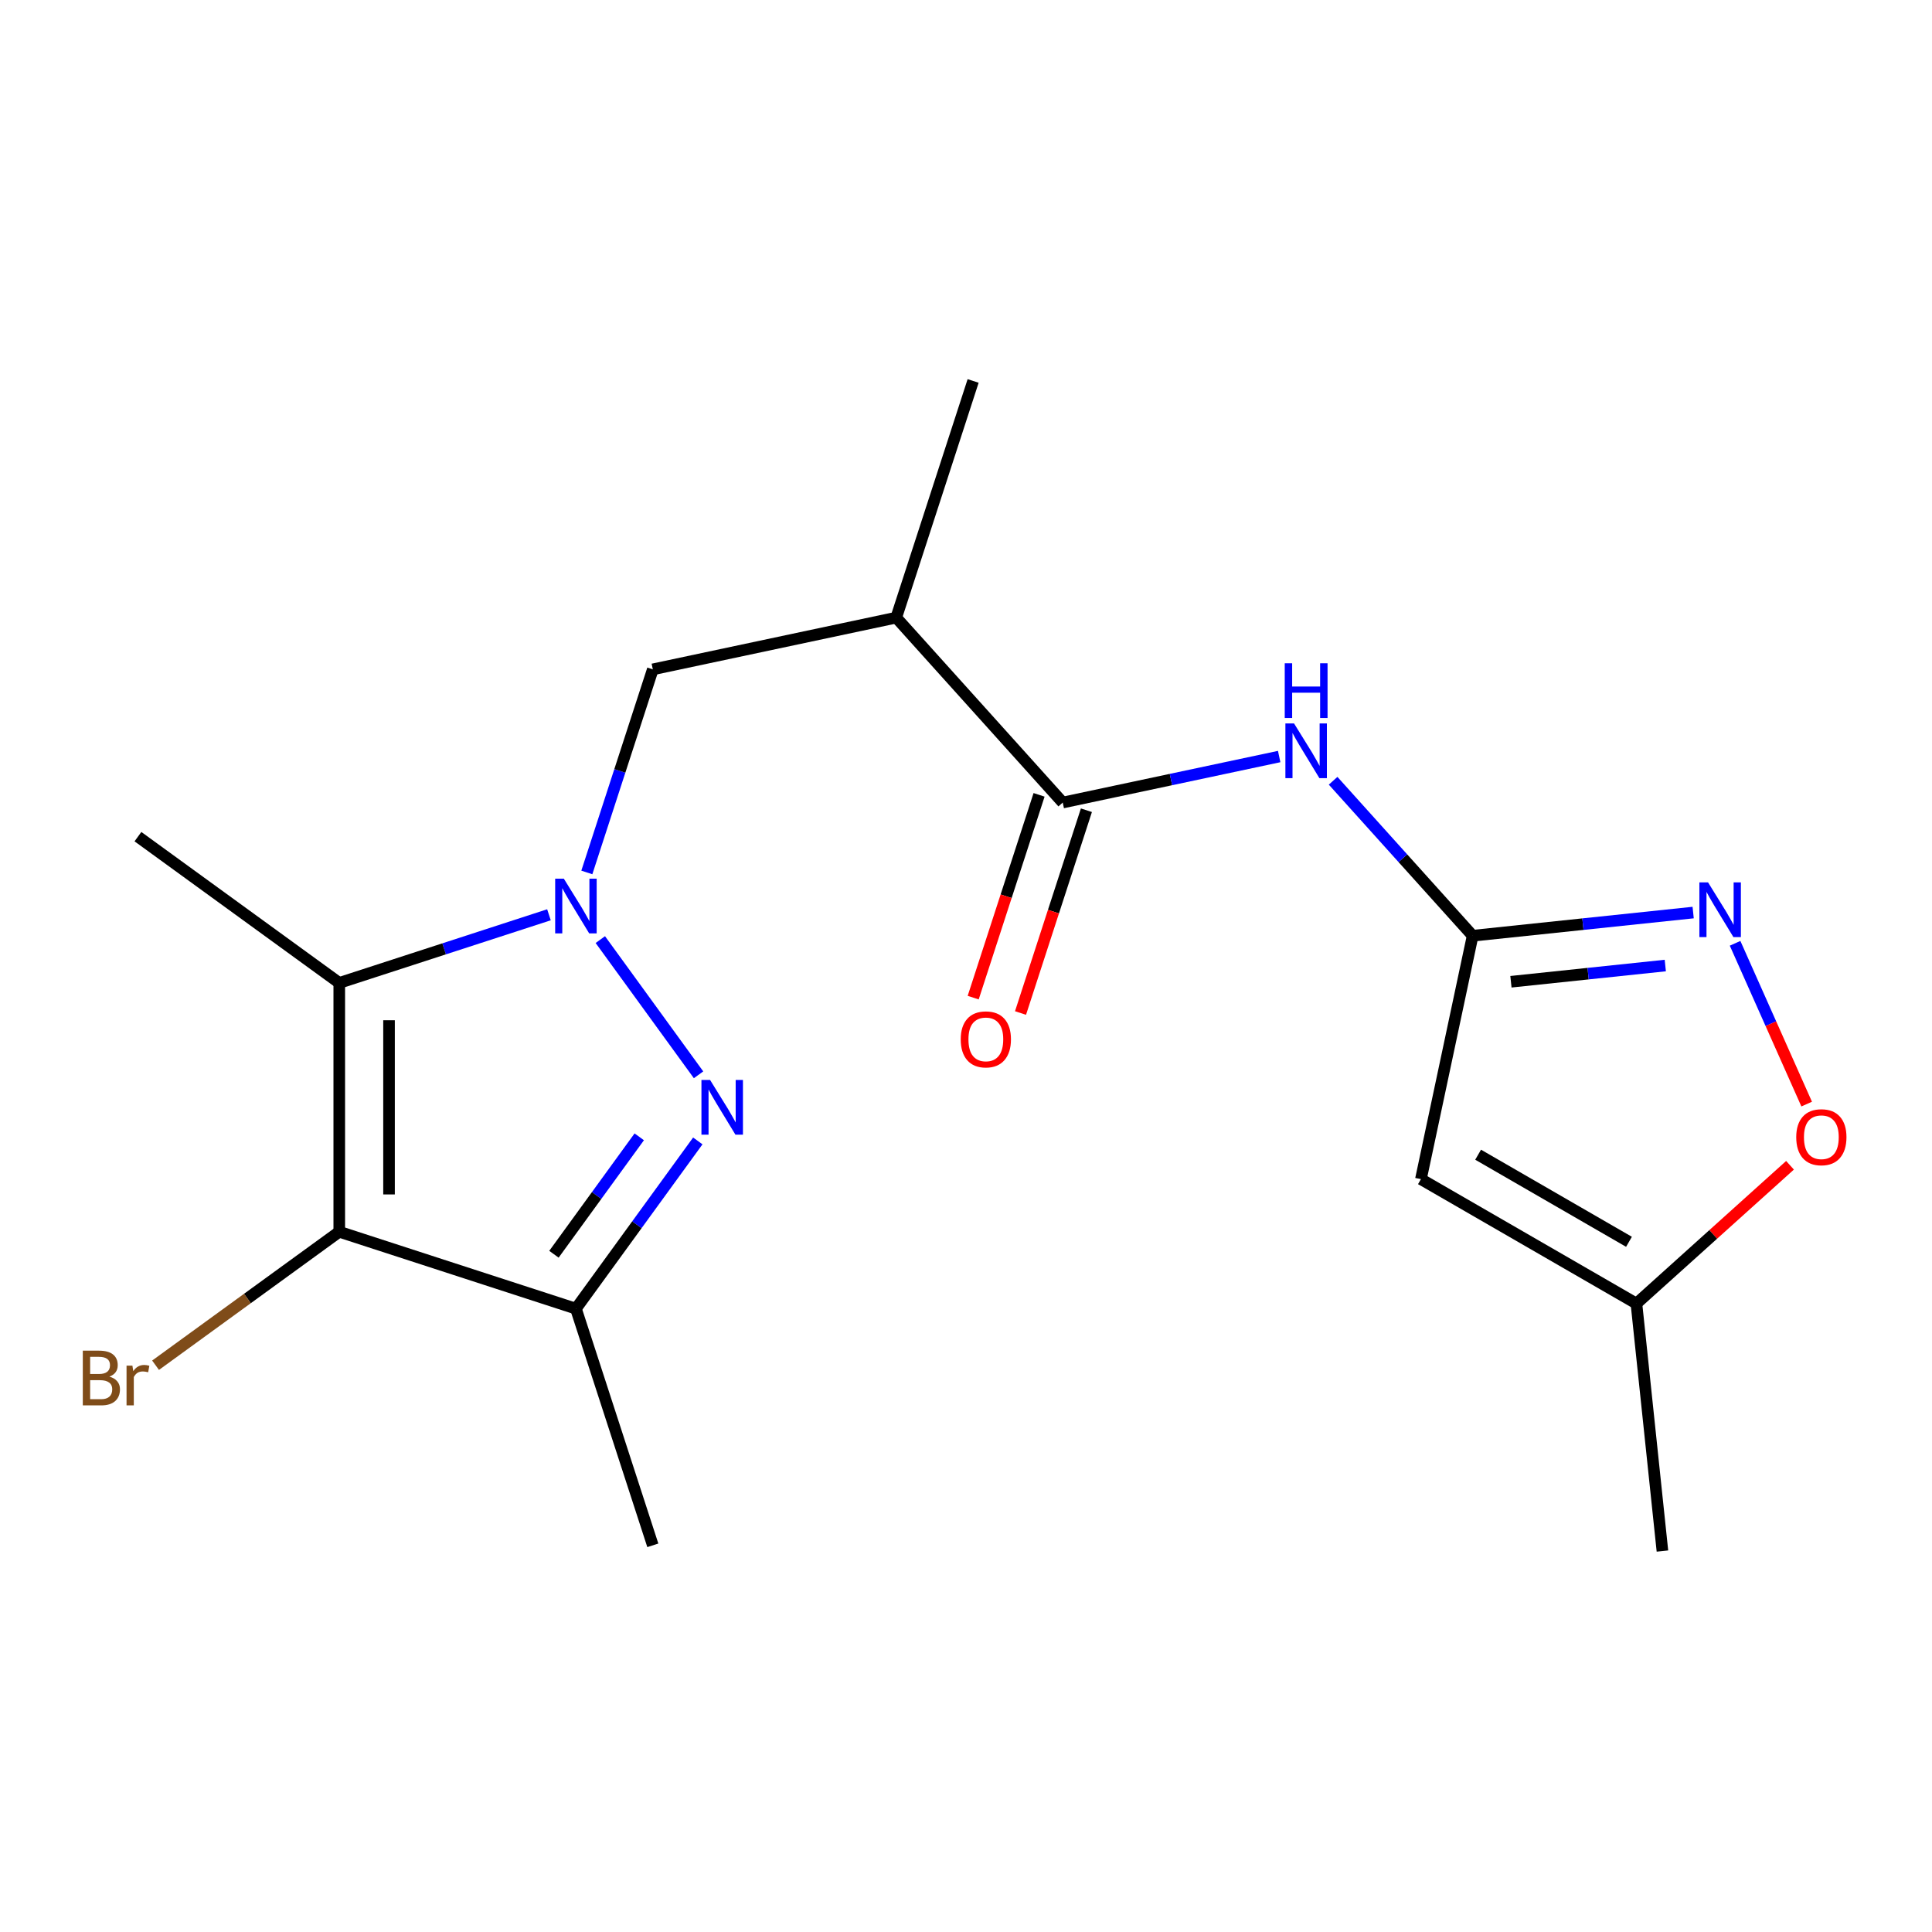 <?xml version='1.0' encoding='iso-8859-1'?>
<svg version='1.1' baseProfile='full'
              xmlns='http://www.w3.org/2000/svg'
                      xmlns:rdkit='http://www.rdkit.org/xml'
                      xmlns:xlink='http://www.w3.org/1999/xlink'
                  xml:space='preserve'
width='1000px' height='1000px' viewBox='0 0 1000 1000'>
<!-- END OF HEADER -->
<rect style='opacity:1.0;fill:#FFFFFF;stroke:none' width='1000' height='1000' x='0' y='0'> </rect>
<path class='bond-0' d='M 310.726,486.335 L 361.569,556.315' style='fill:none;fill-rule:evenodd;stroke:#0000FF;stroke-width:6px;stroke-linecap:butt;stroke-linejoin:miter;stroke-opacity:1' />
<path class='bond-1' d='M 284.138,473.491 L 229.87,491.124' style='fill:none;fill-rule:evenodd;stroke:#0000FF;stroke-width:6px;stroke-linecap:butt;stroke-linejoin:miter;stroke-opacity:1' />
<path class='bond-1' d='M 229.87,491.124 L 175.601,508.757' style='fill:none;fill-rule:evenodd;stroke:#000000;stroke-width:6px;stroke-linecap:butt;stroke-linejoin:miter;stroke-opacity:1' />
<path class='bond-10' d='M 303.745,451.575 L 320.823,399.017' style='fill:none;fill-rule:evenodd;stroke:#0000FF;stroke-width:6px;stroke-linecap:butt;stroke-linejoin:miter;stroke-opacity:1' />
<path class='bond-10' d='M 320.823,399.017 L 337.9,346.458' style='fill:none;fill-rule:evenodd;stroke:#000000;stroke-width:6px;stroke-linecap:butt;stroke-linejoin:miter;stroke-opacity:1' />
<path class='bond-3' d='M 361.179,590.538 L 329.638,633.949' style='fill:none;fill-rule:evenodd;stroke:#0000FF;stroke-width:6px;stroke-linecap:butt;stroke-linejoin:miter;stroke-opacity:1' />
<path class='bond-3' d='M 329.638,633.949 L 298.098,677.361' style='fill:none;fill-rule:evenodd;stroke:#000000;stroke-width:6px;stroke-linecap:butt;stroke-linejoin:miter;stroke-opacity:1' />
<path class='bond-3' d='M 330.876,588.42 L 308.798,618.808' style='fill:none;fill-rule:evenodd;stroke:#0000FF;stroke-width:6px;stroke-linecap:butt;stroke-linejoin:miter;stroke-opacity:1' />
<path class='bond-3' d='M 308.798,618.808 L 286.72,649.196' style='fill:none;fill-rule:evenodd;stroke:#000000;stroke-width:6px;stroke-linecap:butt;stroke-linejoin:miter;stroke-opacity:1' />
<path class='bond-2' d='M 175.601,508.757 L 175.601,637.559' style='fill:none;fill-rule:evenodd;stroke:#000000;stroke-width:6px;stroke-linecap:butt;stroke-linejoin:miter;stroke-opacity:1' />
<path class='bond-2' d='M 201.361,528.077 L 201.361,618.238' style='fill:none;fill-rule:evenodd;stroke:#000000;stroke-width:6px;stroke-linecap:butt;stroke-linejoin:miter;stroke-opacity:1' />
<path class='bond-15' d='M 175.601,508.757 L 71.398,433.05' style='fill:none;fill-rule:evenodd;stroke:#000000;stroke-width:6px;stroke-linecap:butt;stroke-linejoin:miter;stroke-opacity:1' />
<path class='bond-14' d='M 175.601,637.559 L 128.06,672.099' style='fill:none;fill-rule:evenodd;stroke:#000000;stroke-width:6px;stroke-linecap:butt;stroke-linejoin:miter;stroke-opacity:1' />
<path class='bond-14' d='M 128.06,672.099 L 80.518,706.64' style='fill:none;fill-rule:evenodd;stroke:#7F4C19;stroke-width:6px;stroke-linecap:butt;stroke-linejoin:miter;stroke-opacity:1' />
<path class='bond-19' d='M 175.601,637.559 L 298.098,677.361' style='fill:none;fill-rule:evenodd;stroke:#000000;stroke-width:6px;stroke-linecap:butt;stroke-linejoin:miter;stroke-opacity:1' />
<path class='bond-16' d='M 298.098,677.361 L 337.9,799.858' style='fill:none;fill-rule:evenodd;stroke:#000000;stroke-width:6px;stroke-linecap:butt;stroke-linejoin:miter;stroke-opacity:1' />
<path class='bond-4' d='M 762.244,484.335 L 726.131,444.229' style='fill:none;fill-rule:evenodd;stroke:#000000;stroke-width:6px;stroke-linecap:butt;stroke-linejoin:miter;stroke-opacity:1' />
<path class='bond-4' d='M 726.131,444.229 L 690.019,404.122' style='fill:none;fill-rule:evenodd;stroke:#0000FF;stroke-width:6px;stroke-linecap:butt;stroke-linejoin:miter;stroke-opacity:1' />
<path class='bond-6' d='M 762.244,484.335 L 819.312,478.337' style='fill:none;fill-rule:evenodd;stroke:#000000;stroke-width:6px;stroke-linecap:butt;stroke-linejoin:miter;stroke-opacity:1' />
<path class='bond-6' d='M 819.312,478.337 L 876.38,472.339' style='fill:none;fill-rule:evenodd;stroke:#0000FF;stroke-width:6px;stroke-linecap:butt;stroke-linejoin:miter;stroke-opacity:1' />
<path class='bond-6' d='M 782.057,508.155 L 822.005,503.957' style='fill:none;fill-rule:evenodd;stroke:#000000;stroke-width:6px;stroke-linecap:butt;stroke-linejoin:miter;stroke-opacity:1' />
<path class='bond-6' d='M 822.005,503.957 L 861.952,499.758' style='fill:none;fill-rule:evenodd;stroke:#0000FF;stroke-width:6px;stroke-linecap:butt;stroke-linejoin:miter;stroke-opacity:1' />
<path class='bond-7' d='M 762.244,484.335 L 735.465,610.322' style='fill:none;fill-rule:evenodd;stroke:#000000;stroke-width:6px;stroke-linecap:butt;stroke-linejoin:miter;stroke-opacity:1' />
<path class='bond-5' d='M 550.072,415.397 L 463.887,319.679' style='fill:none;fill-rule:evenodd;stroke:#000000;stroke-width:6px;stroke-linecap:butt;stroke-linejoin:miter;stroke-opacity:1' />
<path class='bond-8' d='M 550.072,415.397 L 606.085,403.491' style='fill:none;fill-rule:evenodd;stroke:#000000;stroke-width:6px;stroke-linecap:butt;stroke-linejoin:miter;stroke-opacity:1' />
<path class='bond-8' d='M 606.085,403.491 L 662.099,391.585' style='fill:none;fill-rule:evenodd;stroke:#0000FF;stroke-width:6px;stroke-linecap:butt;stroke-linejoin:miter;stroke-opacity:1' />
<path class='bond-13' d='M 537.822,411.416 L 520.771,463.895' style='fill:none;fill-rule:evenodd;stroke:#000000;stroke-width:6px;stroke-linecap:butt;stroke-linejoin:miter;stroke-opacity:1' />
<path class='bond-13' d='M 520.771,463.895 L 503.72,516.374' style='fill:none;fill-rule:evenodd;stroke:#FF0000;stroke-width:6px;stroke-linecap:butt;stroke-linejoin:miter;stroke-opacity:1' />
<path class='bond-13' d='M 562.322,419.377 L 545.27,471.856' style='fill:none;fill-rule:evenodd;stroke:#000000;stroke-width:6px;stroke-linecap:butt;stroke-linejoin:miter;stroke-opacity:1' />
<path class='bond-13' d='M 545.27,471.856 L 528.219,524.334' style='fill:none;fill-rule:evenodd;stroke:#FF0000;stroke-width:6px;stroke-linecap:butt;stroke-linejoin:miter;stroke-opacity:1' />
<path class='bond-11' d='M 898.078,488.252 L 916.604,529.863' style='fill:none;fill-rule:evenodd;stroke:#0000FF;stroke-width:6px;stroke-linecap:butt;stroke-linejoin:miter;stroke-opacity:1' />
<path class='bond-11' d='M 916.604,529.863 L 935.131,571.474' style='fill:none;fill-rule:evenodd;stroke:#FF0000;stroke-width:6px;stroke-linecap:butt;stroke-linejoin:miter;stroke-opacity:1' />
<path class='bond-12' d='M 735.465,610.322 L 847.01,674.723' style='fill:none;fill-rule:evenodd;stroke:#000000;stroke-width:6px;stroke-linecap:butt;stroke-linejoin:miter;stroke-opacity:1' />
<path class='bond-12' d='M 765.077,597.673 L 843.158,642.754' style='fill:none;fill-rule:evenodd;stroke:#000000;stroke-width:6px;stroke-linecap:butt;stroke-linejoin:miter;stroke-opacity:1' />
<path class='bond-9' d='M 463.887,319.679 L 337.9,346.458' style='fill:none;fill-rule:evenodd;stroke:#000000;stroke-width:6px;stroke-linecap:butt;stroke-linejoin:miter;stroke-opacity:1' />
<path class='bond-17' d='M 463.887,319.679 L 503.689,197.181' style='fill:none;fill-rule:evenodd;stroke:#000000;stroke-width:6px;stroke-linecap:butt;stroke-linejoin:miter;stroke-opacity:1' />
<path class='bond-20' d='M 926.508,603.143 L 886.759,638.933' style='fill:none;fill-rule:evenodd;stroke:#FF0000;stroke-width:6px;stroke-linecap:butt;stroke-linejoin:miter;stroke-opacity:1' />
<path class='bond-20' d='M 886.759,638.933 L 847.01,674.723' style='fill:none;fill-rule:evenodd;stroke:#000000;stroke-width:6px;stroke-linecap:butt;stroke-linejoin:miter;stroke-opacity:1' />
<path class='bond-18' d='M 847.01,674.723 L 860.473,802.819' style='fill:none;fill-rule:evenodd;stroke:#000000;stroke-width:6px;stroke-linecap:butt;stroke-linejoin:miter;stroke-opacity:1' />
<path  class='atom-0' d='M 291.838 454.795
L 301.118 469.795
Q 302.038 471.275, 303.518 473.955
Q 304.998 476.635, 305.078 476.795
L 305.078 454.795
L 308.838 454.795
L 308.838 483.115
L 304.958 483.115
L 294.998 466.715
Q 293.838 464.795, 292.598 462.595
Q 291.398 460.395, 291.038 459.715
L 291.038 483.115
L 287.358 483.115
L 287.358 454.795
L 291.838 454.795
' fill='#0000FF'/>
<path  class='atom-1' d='M 367.546 558.998
L 376.826 573.998
Q 377.746 575.478, 379.226 578.158
Q 380.706 580.838, 380.786 580.998
L 380.786 558.998
L 384.546 558.998
L 384.546 587.318
L 380.666 587.318
L 370.706 570.918
Q 369.546 568.998, 368.306 566.798
Q 367.106 564.598, 366.746 563.918
L 366.746 587.318
L 363.066 587.318
L 363.066 558.998
L 367.546 558.998
' fill='#0000FF'/>
<path  class='atom-7' d='M 884.08 456.712
L 893.36 471.712
Q 894.28 473.192, 895.76 475.872
Q 897.24 478.552, 897.32 478.712
L 897.32 456.712
L 901.08 456.712
L 901.08 485.032
L 897.2 485.032
L 887.24 468.632
Q 886.08 466.712, 884.84 464.512
Q 883.64 462.312, 883.28 461.632
L 883.28 485.032
L 879.6 485.032
L 879.6 456.712
L 884.08 456.712
' fill='#0000FF'/>
<path  class='atom-9' d='M 669.799 374.457
L 679.079 389.457
Q 679.999 390.937, 681.479 393.617
Q 682.959 396.297, 683.039 396.457
L 683.039 374.457
L 686.799 374.457
L 686.799 402.777
L 682.919 402.777
L 672.959 386.377
Q 671.799 384.457, 670.559 382.257
Q 669.359 380.057, 668.999 379.377
L 668.999 402.777
L 665.319 402.777
L 665.319 374.457
L 669.799 374.457
' fill='#0000FF'/>
<path  class='atom-9' d='M 664.979 343.305
L 668.819 343.305
L 668.819 355.345
L 683.299 355.345
L 683.299 343.305
L 687.139 343.305
L 687.139 371.625
L 683.299 371.625
L 683.299 358.545
L 668.819 358.545
L 668.819 371.625
L 664.979 371.625
L 664.979 343.305
' fill='#0000FF'/>
<path  class='atom-12' d='M 929.728 588.618
Q 929.728 581.818, 933.088 578.018
Q 936.448 574.218, 942.728 574.218
Q 949.008 574.218, 952.368 578.018
Q 955.728 581.818, 955.728 588.618
Q 955.728 595.498, 952.328 599.418
Q 948.928 603.298, 942.728 603.298
Q 936.488 603.298, 933.088 599.418
Q 929.728 595.538, 929.728 588.618
M 942.728 600.098
Q 947.048 600.098, 949.368 597.218
Q 951.728 594.298, 951.728 588.618
Q 951.728 583.058, 949.368 580.258
Q 947.048 577.418, 942.728 577.418
Q 938.408 577.418, 936.048 580.218
Q 933.728 583.018, 933.728 588.618
Q 933.728 594.338, 936.048 597.218
Q 938.408 600.098, 942.728 600.098
' fill='#FF0000'/>
<path  class='atom-14' d='M 497.27 537.974
Q 497.27 531.174, 500.63 527.374
Q 503.99 523.574, 510.27 523.574
Q 516.55 523.574, 519.91 527.374
Q 523.27 531.174, 523.27 537.974
Q 523.27 544.854, 519.87 548.774
Q 516.47 552.654, 510.27 552.654
Q 504.03 552.654, 500.63 548.774
Q 497.27 544.894, 497.27 537.974
M 510.27 549.454
Q 514.59 549.454, 516.91 546.574
Q 519.27 543.654, 519.27 537.974
Q 519.27 532.414, 516.91 529.614
Q 514.59 526.774, 510.27 526.774
Q 505.95 526.774, 503.59 529.574
Q 501.27 532.374, 501.27 537.974
Q 501.27 543.694, 503.59 546.574
Q 505.95 549.454, 510.27 549.454
' fill='#FF0000'/>
<path  class='atom-15' d='M 56.618 712.546
Q 59.338 713.306, 60.698 714.986
Q 62.098 716.626, 62.098 719.066
Q 62.098 722.986, 59.578 725.226
Q 57.098 727.426, 52.378 727.426
L 42.858 727.426
L 42.858 699.106
L 51.218 699.106
Q 56.058 699.106, 58.498 701.066
Q 60.938 703.026, 60.938 706.626
Q 60.938 710.906, 56.618 712.546
M 46.658 702.306
L 46.658 711.186
L 51.218 711.186
Q 54.018 711.186, 55.458 710.066
Q 56.938 708.906, 56.938 706.626
Q 56.938 702.306, 51.218 702.306
L 46.658 702.306
M 52.378 724.226
Q 55.138 724.226, 56.618 722.906
Q 58.098 721.586, 58.098 719.066
Q 58.098 716.746, 56.458 715.586
Q 54.858 714.386, 51.778 714.386
L 46.658 714.386
L 46.658 724.226
L 52.378 724.226
' fill='#7F4C19'/>
<path  class='atom-15' d='M 68.538 706.866
L 68.978 709.706
Q 71.138 706.506, 74.658 706.506
Q 75.778 706.506, 77.298 706.906
L 76.698 710.266
Q 74.978 709.866, 74.018 709.866
Q 72.338 709.866, 71.218 710.546
Q 70.138 711.186, 69.258 712.746
L 69.258 727.426
L 65.498 727.426
L 65.498 706.866
L 68.538 706.866
' fill='#7F4C19'/>
</svg>
